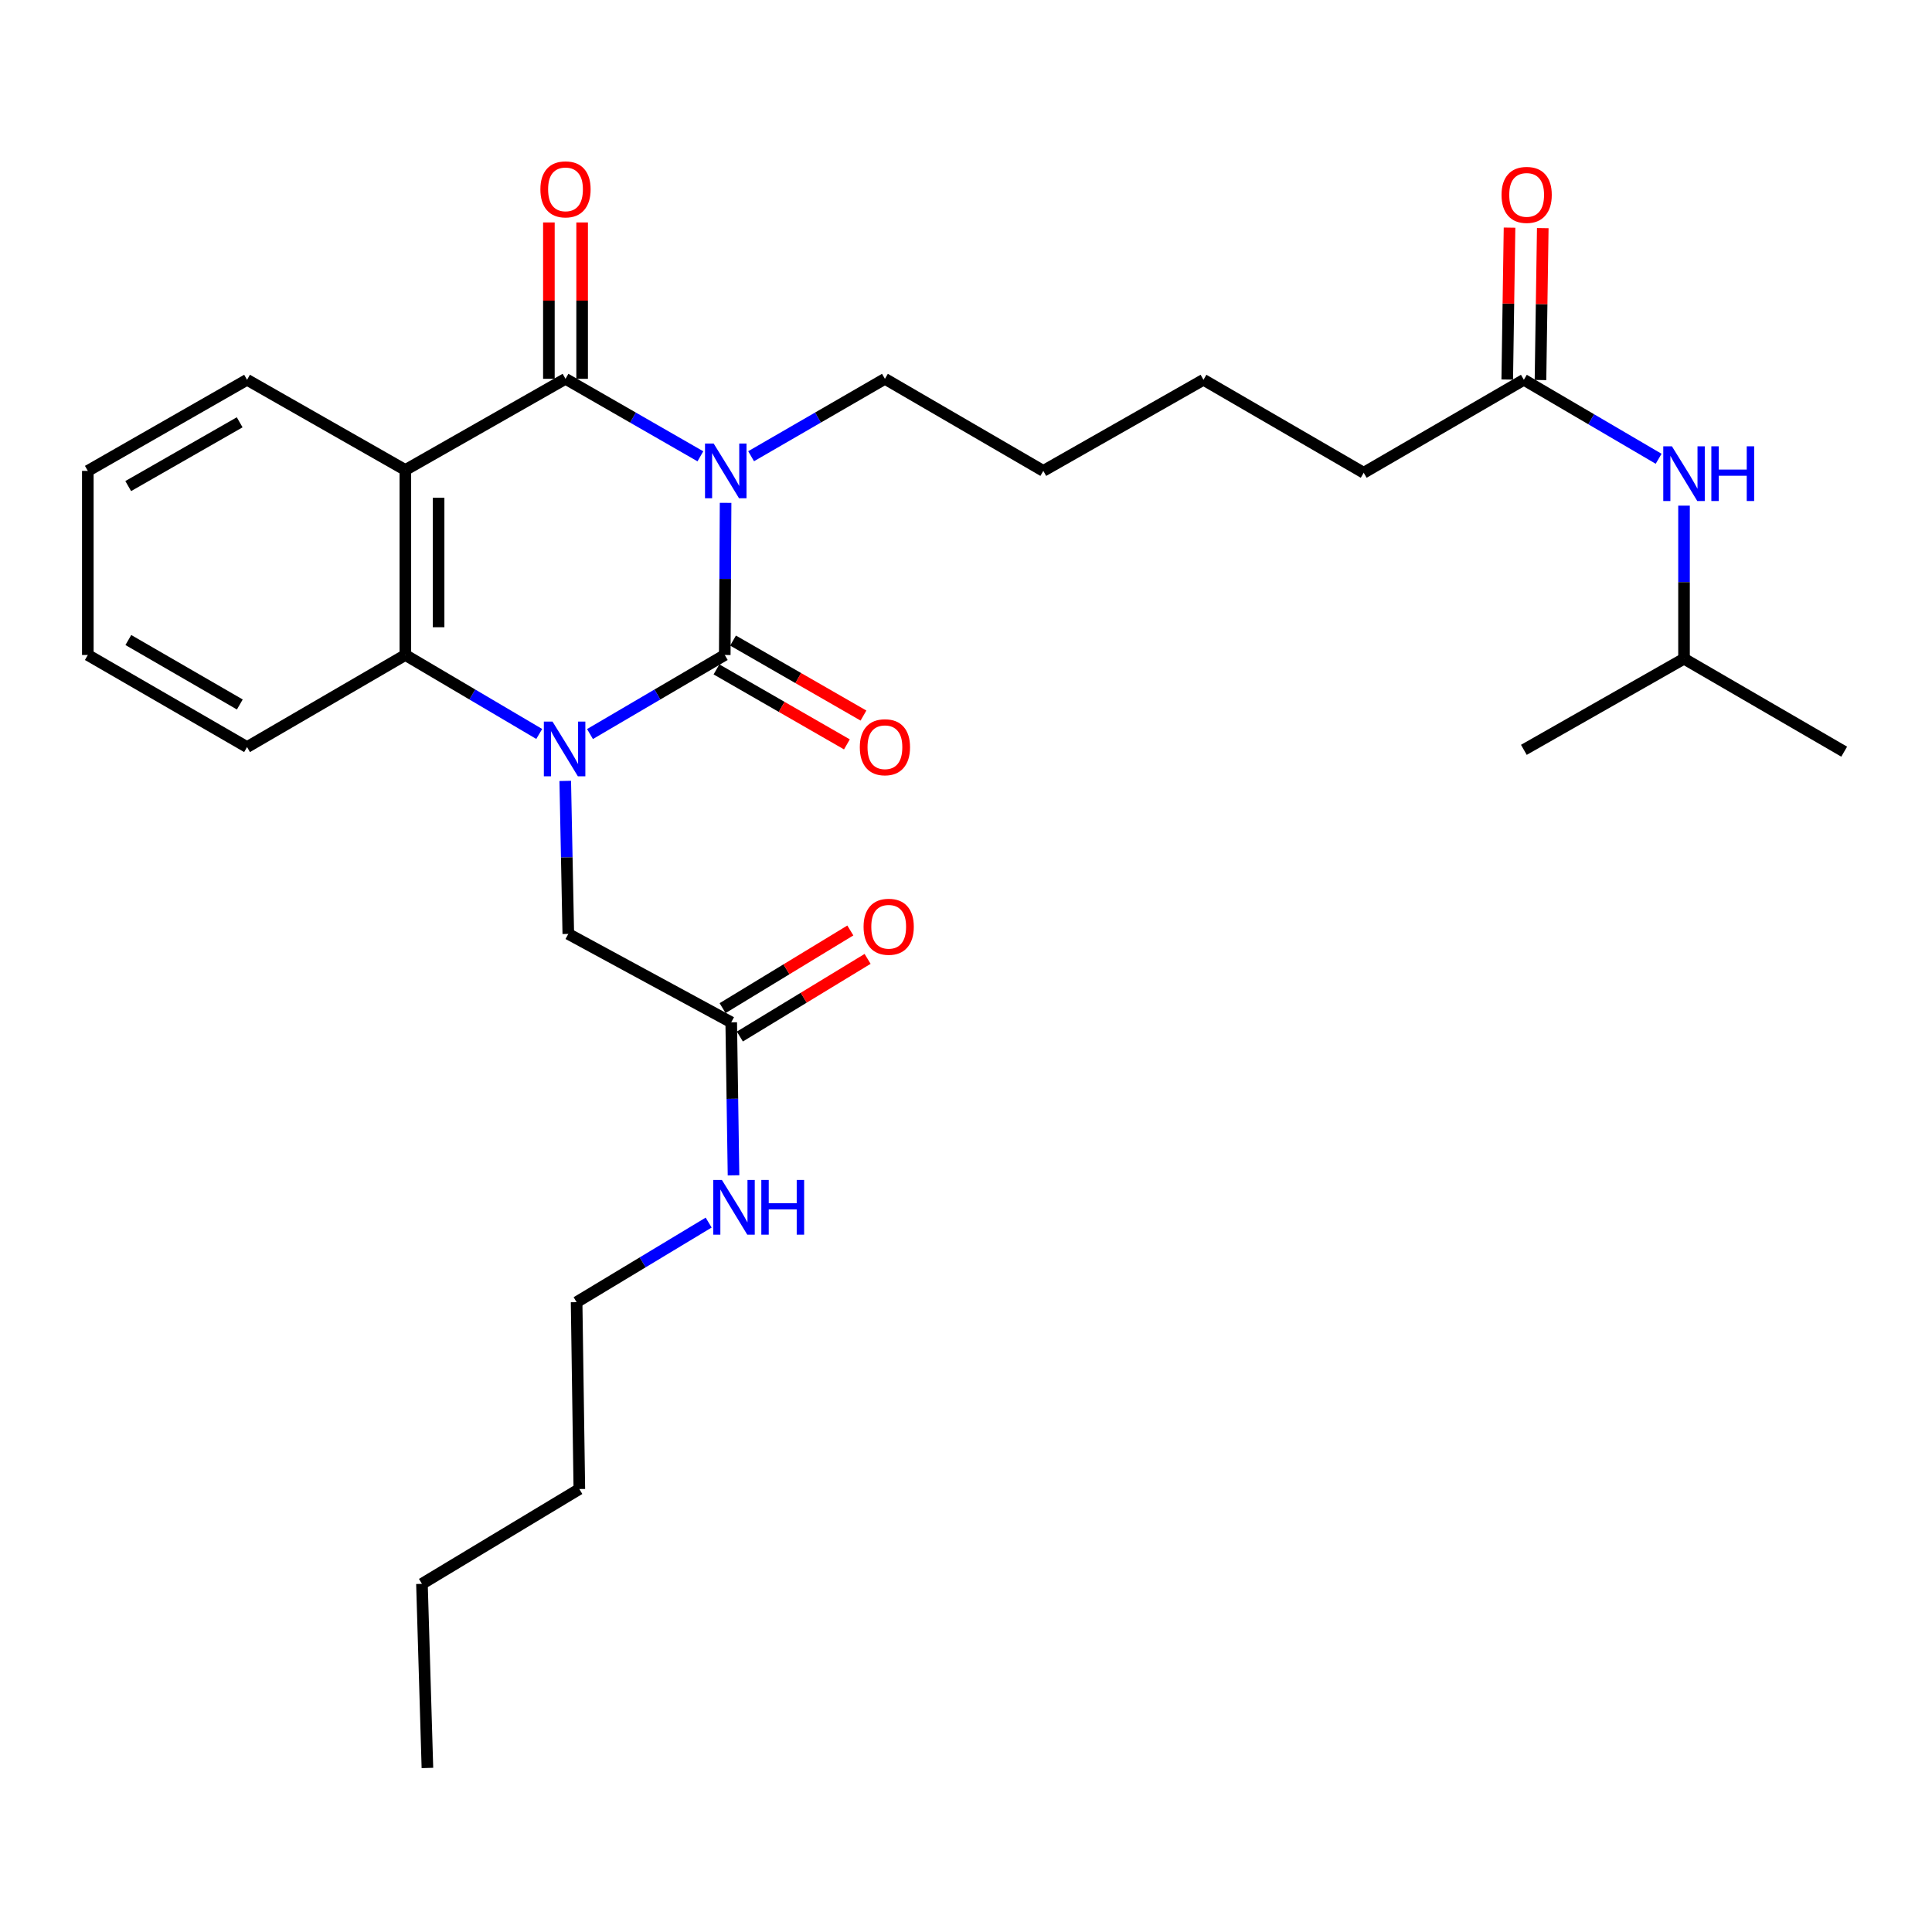 <?xml version='1.0' encoding='iso-8859-1'?>
<svg version='1.1' baseProfile='full'
              xmlns='http://www.w3.org/2000/svg'
                      xmlns:rdkit='http://www.rdkit.org/xml'
                      xmlns:xlink='http://www.w3.org/1999/xlink'
                  xml:space='preserve'
width='1000px' height='1000px' viewBox='0 0 1000 1000'>
<!-- END OF HEADER -->
<rect style='opacity:1.0;fill:#FFFFFF;stroke:none' width='1000' height='1000' x='0' y='0'> </rect>
<path class='bond-0' d='M 375.563,260.275 L 375.35,299.648' style='fill:none;fill-rule:evenodd;stroke:#0000FF;stroke-width:6px;stroke-linecap:butt;stroke-linejoin:miter;stroke-opacity:1' />
<path class='bond-0' d='M 375.35,299.648 L 375.136,339.02' style='fill:none;fill-rule:evenodd;stroke:#000000;stroke-width:6px;stroke-linecap:butt;stroke-linejoin:miter;stroke-opacity:1' />
<path class='bond-2' d='M 362.521,236.189 L 327.614,216.134' style='fill:none;fill-rule:evenodd;stroke:#0000FF;stroke-width:6px;stroke-linecap:butt;stroke-linejoin:miter;stroke-opacity:1' />
<path class='bond-2' d='M 327.614,216.134 L 292.706,196.08' style='fill:none;fill-rule:evenodd;stroke:#000000;stroke-width:6px;stroke-linecap:butt;stroke-linejoin:miter;stroke-opacity:1' />
<path class='bond-13' d='M 388.772,236.144 L 423.403,216.112' style='fill:none;fill-rule:evenodd;stroke:#0000FF;stroke-width:6px;stroke-linecap:butt;stroke-linejoin:miter;stroke-opacity:1' />
<path class='bond-13' d='M 423.403,216.112 L 458.035,196.08' style='fill:none;fill-rule:evenodd;stroke:#000000;stroke-width:6px;stroke-linecap:butt;stroke-linejoin:miter;stroke-opacity:1' />
<path class='bond-1' d='M 375.136,339.02 L 340.258,359.48' style='fill:none;fill-rule:evenodd;stroke:#000000;stroke-width:6px;stroke-linecap:butt;stroke-linejoin:miter;stroke-opacity:1' />
<path class='bond-1' d='M 340.258,359.48 L 305.381,379.939' style='fill:none;fill-rule:evenodd;stroke:#0000FF;stroke-width:6px;stroke-linecap:butt;stroke-linejoin:miter;stroke-opacity:1' />
<path class='bond-6' d='M 370.848,346.479 L 404.602,365.886' style='fill:none;fill-rule:evenodd;stroke:#000000;stroke-width:6px;stroke-linecap:butt;stroke-linejoin:miter;stroke-opacity:1' />
<path class='bond-6' d='M 404.602,365.886 L 438.356,385.293' style='fill:none;fill-rule:evenodd;stroke:#FF0000;stroke-width:6px;stroke-linecap:butt;stroke-linejoin:miter;stroke-opacity:1' />
<path class='bond-6' d='M 379.425,331.562 L 413.178,350.969' style='fill:none;fill-rule:evenodd;stroke:#000000;stroke-width:6px;stroke-linecap:butt;stroke-linejoin:miter;stroke-opacity:1' />
<path class='bond-6' d='M 413.178,350.969 L 446.932,370.376' style='fill:none;fill-rule:evenodd;stroke:#FF0000;stroke-width:6px;stroke-linecap:butt;stroke-linejoin:miter;stroke-opacity:1' />
<path class='bond-5' d='M 292.568,404.203 L 293.359,443.799' style='fill:none;fill-rule:evenodd;stroke:#0000FF;stroke-width:6px;stroke-linecap:butt;stroke-linejoin:miter;stroke-opacity:1' />
<path class='bond-5' d='M 293.359,443.799 L 294.15,483.395' style='fill:none;fill-rule:evenodd;stroke:#000000;stroke-width:6px;stroke-linecap:butt;stroke-linejoin:miter;stroke-opacity:1' />
<path class='bond-29' d='M 279.105,379.901 L 244.457,359.461' style='fill:none;fill-rule:evenodd;stroke:#0000FF;stroke-width:6px;stroke-linecap:butt;stroke-linejoin:miter;stroke-opacity:1' />
<path class='bond-29' d='M 244.457,359.461 L 209.808,339.02' style='fill:none;fill-rule:evenodd;stroke:#000000;stroke-width:6px;stroke-linecap:butt;stroke-linejoin:miter;stroke-opacity:1' />
<path class='bond-3' d='M 292.706,196.08 L 209.808,243.265' style='fill:none;fill-rule:evenodd;stroke:#000000;stroke-width:6px;stroke-linecap:butt;stroke-linejoin:miter;stroke-opacity:1' />
<path class='bond-8' d='M 301.31,196.08 L 301.31,155.609' style='fill:none;fill-rule:evenodd;stroke:#000000;stroke-width:6px;stroke-linecap:butt;stroke-linejoin:miter;stroke-opacity:1' />
<path class='bond-8' d='M 301.31,155.609 L 301.31,115.139' style='fill:none;fill-rule:evenodd;stroke:#FF0000;stroke-width:6px;stroke-linecap:butt;stroke-linejoin:miter;stroke-opacity:1' />
<path class='bond-8' d='M 284.103,196.08 L 284.103,155.609' style='fill:none;fill-rule:evenodd;stroke:#000000;stroke-width:6px;stroke-linecap:butt;stroke-linejoin:miter;stroke-opacity:1' />
<path class='bond-8' d='M 284.103,155.609 L 284.103,115.139' style='fill:none;fill-rule:evenodd;stroke:#FF0000;stroke-width:6px;stroke-linecap:butt;stroke-linejoin:miter;stroke-opacity:1' />
<path class='bond-4' d='M 209.808,243.265 L 209.808,339.02' style='fill:none;fill-rule:evenodd;stroke:#000000;stroke-width:6px;stroke-linecap:butt;stroke-linejoin:miter;stroke-opacity:1' />
<path class='bond-4' d='M 227.015,257.628 L 227.015,324.657' style='fill:none;fill-rule:evenodd;stroke:#000000;stroke-width:6px;stroke-linecap:butt;stroke-linejoin:miter;stroke-opacity:1' />
<path class='bond-15' d='M 209.808,243.265 L 127.875,196.577' style='fill:none;fill-rule:evenodd;stroke:#000000;stroke-width:6px;stroke-linecap:butt;stroke-linejoin:miter;stroke-opacity:1' />
<path class='bond-16' d='M 209.808,339.02 L 127.875,386.683' style='fill:none;fill-rule:evenodd;stroke:#000000;stroke-width:6px;stroke-linecap:butt;stroke-linejoin:miter;stroke-opacity:1' />
<path class='bond-7' d='M 294.15,483.395 L 378.482,529.155' style='fill:none;fill-rule:evenodd;stroke:#000000;stroke-width:6px;stroke-linecap:butt;stroke-linejoin:miter;stroke-opacity:1' />
<path class='bond-11' d='M 382.951,536.507 L 416.01,516.41' style='fill:none;fill-rule:evenodd;stroke:#000000;stroke-width:6px;stroke-linecap:butt;stroke-linejoin:miter;stroke-opacity:1' />
<path class='bond-11' d='M 416.01,516.41 L 449.069,496.313' style='fill:none;fill-rule:evenodd;stroke:#FF0000;stroke-width:6px;stroke-linecap:butt;stroke-linejoin:miter;stroke-opacity:1' />
<path class='bond-11' d='M 374.013,521.804 L 407.072,501.707' style='fill:none;fill-rule:evenodd;stroke:#000000;stroke-width:6px;stroke-linecap:butt;stroke-linejoin:miter;stroke-opacity:1' />
<path class='bond-11' d='M 407.072,501.707 L 440.131,481.61' style='fill:none;fill-rule:evenodd;stroke:#FF0000;stroke-width:6px;stroke-linecap:butt;stroke-linejoin:miter;stroke-opacity:1' />
<path class='bond-14' d='M 378.482,529.155 L 379.075,568.751' style='fill:none;fill-rule:evenodd;stroke:#000000;stroke-width:6px;stroke-linecap:butt;stroke-linejoin:miter;stroke-opacity:1' />
<path class='bond-14' d='M 379.075,568.751 L 379.668,608.347' style='fill:none;fill-rule:evenodd;stroke:#0000FF;stroke-width:6px;stroke-linecap:butt;stroke-linejoin:miter;stroke-opacity:1' />
<path class='bond-9' d='M 788.749,196.577 L 705.85,244.699' style='fill:none;fill-rule:evenodd;stroke:#000000;stroke-width:6px;stroke-linecap:butt;stroke-linejoin:miter;stroke-opacity:1' />
<path class='bond-10' d='M 788.749,196.577 L 823.627,217.02' style='fill:none;fill-rule:evenodd;stroke:#000000;stroke-width:6px;stroke-linecap:butt;stroke-linejoin:miter;stroke-opacity:1' />
<path class='bond-10' d='M 823.627,217.02 L 858.505,237.464' style='fill:none;fill-rule:evenodd;stroke:#0000FF;stroke-width:6px;stroke-linecap:butt;stroke-linejoin:miter;stroke-opacity:1' />
<path class='bond-12' d='M 797.351,196.707 L 797.944,157.392' style='fill:none;fill-rule:evenodd;stroke:#000000;stroke-width:6px;stroke-linecap:butt;stroke-linejoin:miter;stroke-opacity:1' />
<path class='bond-12' d='M 797.944,157.392 L 798.536,118.077' style='fill:none;fill-rule:evenodd;stroke:#FF0000;stroke-width:6px;stroke-linecap:butt;stroke-linejoin:miter;stroke-opacity:1' />
<path class='bond-12' d='M 780.146,196.447 L 780.739,157.133' style='fill:none;fill-rule:evenodd;stroke:#000000;stroke-width:6px;stroke-linecap:butt;stroke-linejoin:miter;stroke-opacity:1' />
<path class='bond-12' d='M 780.739,157.133 L 781.331,117.818' style='fill:none;fill-rule:evenodd;stroke:#FF0000;stroke-width:6px;stroke-linecap:butt;stroke-linejoin:miter;stroke-opacity:1' />
<path class='bond-17' d='M 871.647,261.722 L 871.647,301.336' style='fill:none;fill-rule:evenodd;stroke:#0000FF;stroke-width:6px;stroke-linecap:butt;stroke-linejoin:miter;stroke-opacity:1' />
<path class='bond-17' d='M 871.647,301.336 L 871.647,340.951' style='fill:none;fill-rule:evenodd;stroke:#000000;stroke-width:6px;stroke-linecap:butt;stroke-linejoin:miter;stroke-opacity:1' />
<path class='bond-20' d='M 458.035,196.08 L 540.015,243.733' style='fill:none;fill-rule:evenodd;stroke:#000000;stroke-width:6px;stroke-linecap:butt;stroke-linejoin:miter;stroke-opacity:1' />
<path class='bond-19' d='M 366.798,632.807 L 332.625,653.402' style='fill:none;fill-rule:evenodd;stroke:#0000FF;stroke-width:6px;stroke-linecap:butt;stroke-linejoin:miter;stroke-opacity:1' />
<path class='bond-19' d='M 332.625,653.402 L 298.451,673.998' style='fill:none;fill-rule:evenodd;stroke:#000000;stroke-width:6px;stroke-linecap:butt;stroke-linejoin:miter;stroke-opacity:1' />
<path class='bond-23' d='M 127.875,196.577 L 45.455,243.733' style='fill:none;fill-rule:evenodd;stroke:#000000;stroke-width:6px;stroke-linecap:butt;stroke-linejoin:miter;stroke-opacity:1' />
<path class='bond-23' d='M 124.057,218.585 L 66.363,251.595' style='fill:none;fill-rule:evenodd;stroke:#000000;stroke-width:6px;stroke-linecap:butt;stroke-linejoin:miter;stroke-opacity:1' />
<path class='bond-30' d='M 127.875,386.683 L 45.455,339.02' style='fill:none;fill-rule:evenodd;stroke:#000000;stroke-width:6px;stroke-linecap:butt;stroke-linejoin:miter;stroke-opacity:1' />
<path class='bond-30' d='M 124.126,364.638 L 66.431,331.274' style='fill:none;fill-rule:evenodd;stroke:#000000;stroke-width:6px;stroke-linecap:butt;stroke-linejoin:miter;stroke-opacity:1' />
<path class='bond-24' d='M 871.647,340.951 L 954.545,389.063' style='fill:none;fill-rule:evenodd;stroke:#000000;stroke-width:6px;stroke-linecap:butt;stroke-linejoin:miter;stroke-opacity:1' />
<path class='bond-25' d='M 871.647,340.951 L 788.749,388.117' style='fill:none;fill-rule:evenodd;stroke:#000000;stroke-width:6px;stroke-linecap:butt;stroke-linejoin:miter;stroke-opacity:1' />
<path class='bond-18' d='M 705.85,244.699 L 622.914,196.577' style='fill:none;fill-rule:evenodd;stroke:#000000;stroke-width:6px;stroke-linecap:butt;stroke-linejoin:miter;stroke-opacity:1' />
<path class='bond-22' d='M 298.451,673.998 L 299.866,770.719' style='fill:none;fill-rule:evenodd;stroke:#000000;stroke-width:6px;stroke-linecap:butt;stroke-linejoin:miter;stroke-opacity:1' />
<path class='bond-21' d='M 540.015,243.733 L 622.914,196.577' style='fill:none;fill-rule:evenodd;stroke:#000000;stroke-width:6px;stroke-linecap:butt;stroke-linejoin:miter;stroke-opacity:1' />
<path class='bond-26' d='M 299.866,770.719 L 218.402,819.797' style='fill:none;fill-rule:evenodd;stroke:#000000;stroke-width:6px;stroke-linecap:butt;stroke-linejoin:miter;stroke-opacity:1' />
<path class='bond-27' d='M 45.455,243.733 L 45.455,339.02' style='fill:none;fill-rule:evenodd;stroke:#000000;stroke-width:6px;stroke-linecap:butt;stroke-linejoin:miter;stroke-opacity:1' />
<path class='bond-28' d='M 218.402,819.797 L 221.231,915.093' style='fill:none;fill-rule:evenodd;stroke:#000000;stroke-width:6px;stroke-linecap:butt;stroke-linejoin:miter;stroke-opacity:1' />
<path  class='atom-0' d='M 369.392 229.573
L 378.672 244.573
Q 379.592 246.053, 381.072 248.733
Q 382.552 251.413, 382.632 251.573
L 382.632 229.573
L 386.392 229.573
L 386.392 257.893
L 382.512 257.893
L 372.552 241.493
Q 371.392 239.573, 370.152 237.373
Q 368.952 235.173, 368.592 234.493
L 368.592 257.893
L 364.912 257.893
L 364.912 229.573
L 369.392 229.573
' fill='#0000FF'/>
<path  class='atom-2' d='M 285.978 373.489
L 295.258 388.489
Q 296.178 389.969, 297.658 392.649
Q 299.138 395.329, 299.218 395.489
L 299.218 373.489
L 302.978 373.489
L 302.978 401.809
L 299.098 401.809
L 289.138 385.409
Q 287.978 383.489, 286.738 381.289
Q 285.538 379.089, 285.178 378.409
L 285.178 401.809
L 281.498 401.809
L 281.498 373.489
L 285.978 373.489
' fill='#0000FF'/>
<path  class='atom-7' d='M 445.035 386.763
Q 445.035 379.963, 448.395 376.163
Q 451.755 372.363, 458.035 372.363
Q 464.315 372.363, 467.675 376.163
Q 471.035 379.963, 471.035 386.763
Q 471.035 393.643, 467.635 397.563
Q 464.235 401.443, 458.035 401.443
Q 451.795 401.443, 448.395 397.563
Q 445.035 393.683, 445.035 386.763
M 458.035 398.243
Q 462.355 398.243, 464.675 395.363
Q 467.035 392.443, 467.035 386.763
Q 467.035 381.203, 464.675 378.403
Q 462.355 375.563, 458.035 375.563
Q 453.715 375.563, 451.355 378.363
Q 449.035 381.163, 449.035 386.763
Q 449.035 392.483, 451.355 395.363
Q 453.715 398.243, 458.035 398.243
' fill='#FF0000'/>
<path  class='atom-9' d='M 279.706 98.005
Q 279.706 91.205, 283.066 87.405
Q 286.426 83.605, 292.706 83.605
Q 298.986 83.605, 302.346 87.405
Q 305.706 91.205, 305.706 98.005
Q 305.706 104.885, 302.306 108.805
Q 298.906 112.685, 292.706 112.685
Q 286.466 112.685, 283.066 108.805
Q 279.706 104.925, 279.706 98.005
M 292.706 109.485
Q 297.026 109.485, 299.346 106.605
Q 301.706 103.685, 301.706 98.005
Q 301.706 92.445, 299.346 89.645
Q 297.026 86.805, 292.706 86.805
Q 288.386 86.805, 286.026 89.605
Q 283.706 92.405, 283.706 98.005
Q 283.706 103.725, 286.026 106.605
Q 288.386 109.485, 292.706 109.485
' fill='#FF0000'/>
<path  class='atom-11' d='M 865.387 231.007
L 874.667 246.007
Q 875.587 247.487, 877.067 250.167
Q 878.547 252.847, 878.627 253.007
L 878.627 231.007
L 882.387 231.007
L 882.387 259.327
L 878.507 259.327
L 868.547 242.927
Q 867.387 241.007, 866.147 238.807
Q 864.947 236.607, 864.587 235.927
L 864.587 259.327
L 860.907 259.327
L 860.907 231.007
L 865.387 231.007
' fill='#0000FF'/>
<path  class='atom-11' d='M 885.787 231.007
L 889.627 231.007
L 889.627 243.047
L 904.107 243.047
L 904.107 231.007
L 907.947 231.007
L 907.947 259.327
L 904.107 259.327
L 904.107 246.247
L 889.627 246.247
L 889.627 259.327
L 885.787 259.327
L 885.787 231.007
' fill='#0000FF'/>
<path  class='atom-12' d='M 446.985 479.689
Q 446.985 472.889, 450.345 469.089
Q 453.705 465.289, 459.985 465.289
Q 466.265 465.289, 469.625 469.089
Q 472.985 472.889, 472.985 479.689
Q 472.985 486.569, 469.585 490.489
Q 466.185 494.369, 459.985 494.369
Q 453.745 494.369, 450.345 490.489
Q 446.985 486.609, 446.985 479.689
M 459.985 491.169
Q 464.305 491.169, 466.625 488.289
Q 468.985 485.369, 468.985 479.689
Q 468.985 474.129, 466.625 471.329
Q 464.305 468.489, 459.985 468.489
Q 455.665 468.489, 453.305 471.289
Q 450.985 474.089, 450.985 479.689
Q 450.985 485.409, 453.305 488.289
Q 455.665 491.169, 459.985 491.169
' fill='#FF0000'/>
<path  class='atom-13' d='M 777.192 100.873
Q 777.192 94.073, 780.552 90.273
Q 783.912 86.473, 790.192 86.473
Q 796.472 86.473, 799.832 90.273
Q 803.192 94.073, 803.192 100.873
Q 803.192 107.753, 799.792 111.673
Q 796.392 115.553, 790.192 115.553
Q 783.952 115.553, 780.552 111.673
Q 777.192 107.793, 777.192 100.873
M 790.192 112.353
Q 794.512 112.353, 796.832 109.473
Q 799.192 106.553, 799.192 100.873
Q 799.192 95.313, 796.832 92.513
Q 794.512 89.673, 790.192 89.673
Q 785.872 89.673, 783.512 92.473
Q 781.192 95.273, 781.192 100.873
Q 781.192 106.593, 783.512 109.473
Q 785.872 112.353, 790.192 112.353
' fill='#FF0000'/>
<path  class='atom-15' d='M 373.656 610.741
L 382.936 625.741
Q 383.856 627.221, 385.336 629.901
Q 386.816 632.581, 386.896 632.741
L 386.896 610.741
L 390.656 610.741
L 390.656 639.061
L 386.776 639.061
L 376.816 622.661
Q 375.656 620.741, 374.416 618.541
Q 373.216 616.341, 372.856 615.661
L 372.856 639.061
L 369.176 639.061
L 369.176 610.741
L 373.656 610.741
' fill='#0000FF'/>
<path  class='atom-15' d='M 394.056 610.741
L 397.896 610.741
L 397.896 622.781
L 412.376 622.781
L 412.376 610.741
L 416.216 610.741
L 416.216 639.061
L 412.376 639.061
L 412.376 625.981
L 397.896 625.981
L 397.896 639.061
L 394.056 639.061
L 394.056 610.741
' fill='#0000FF'/>
</svg>
